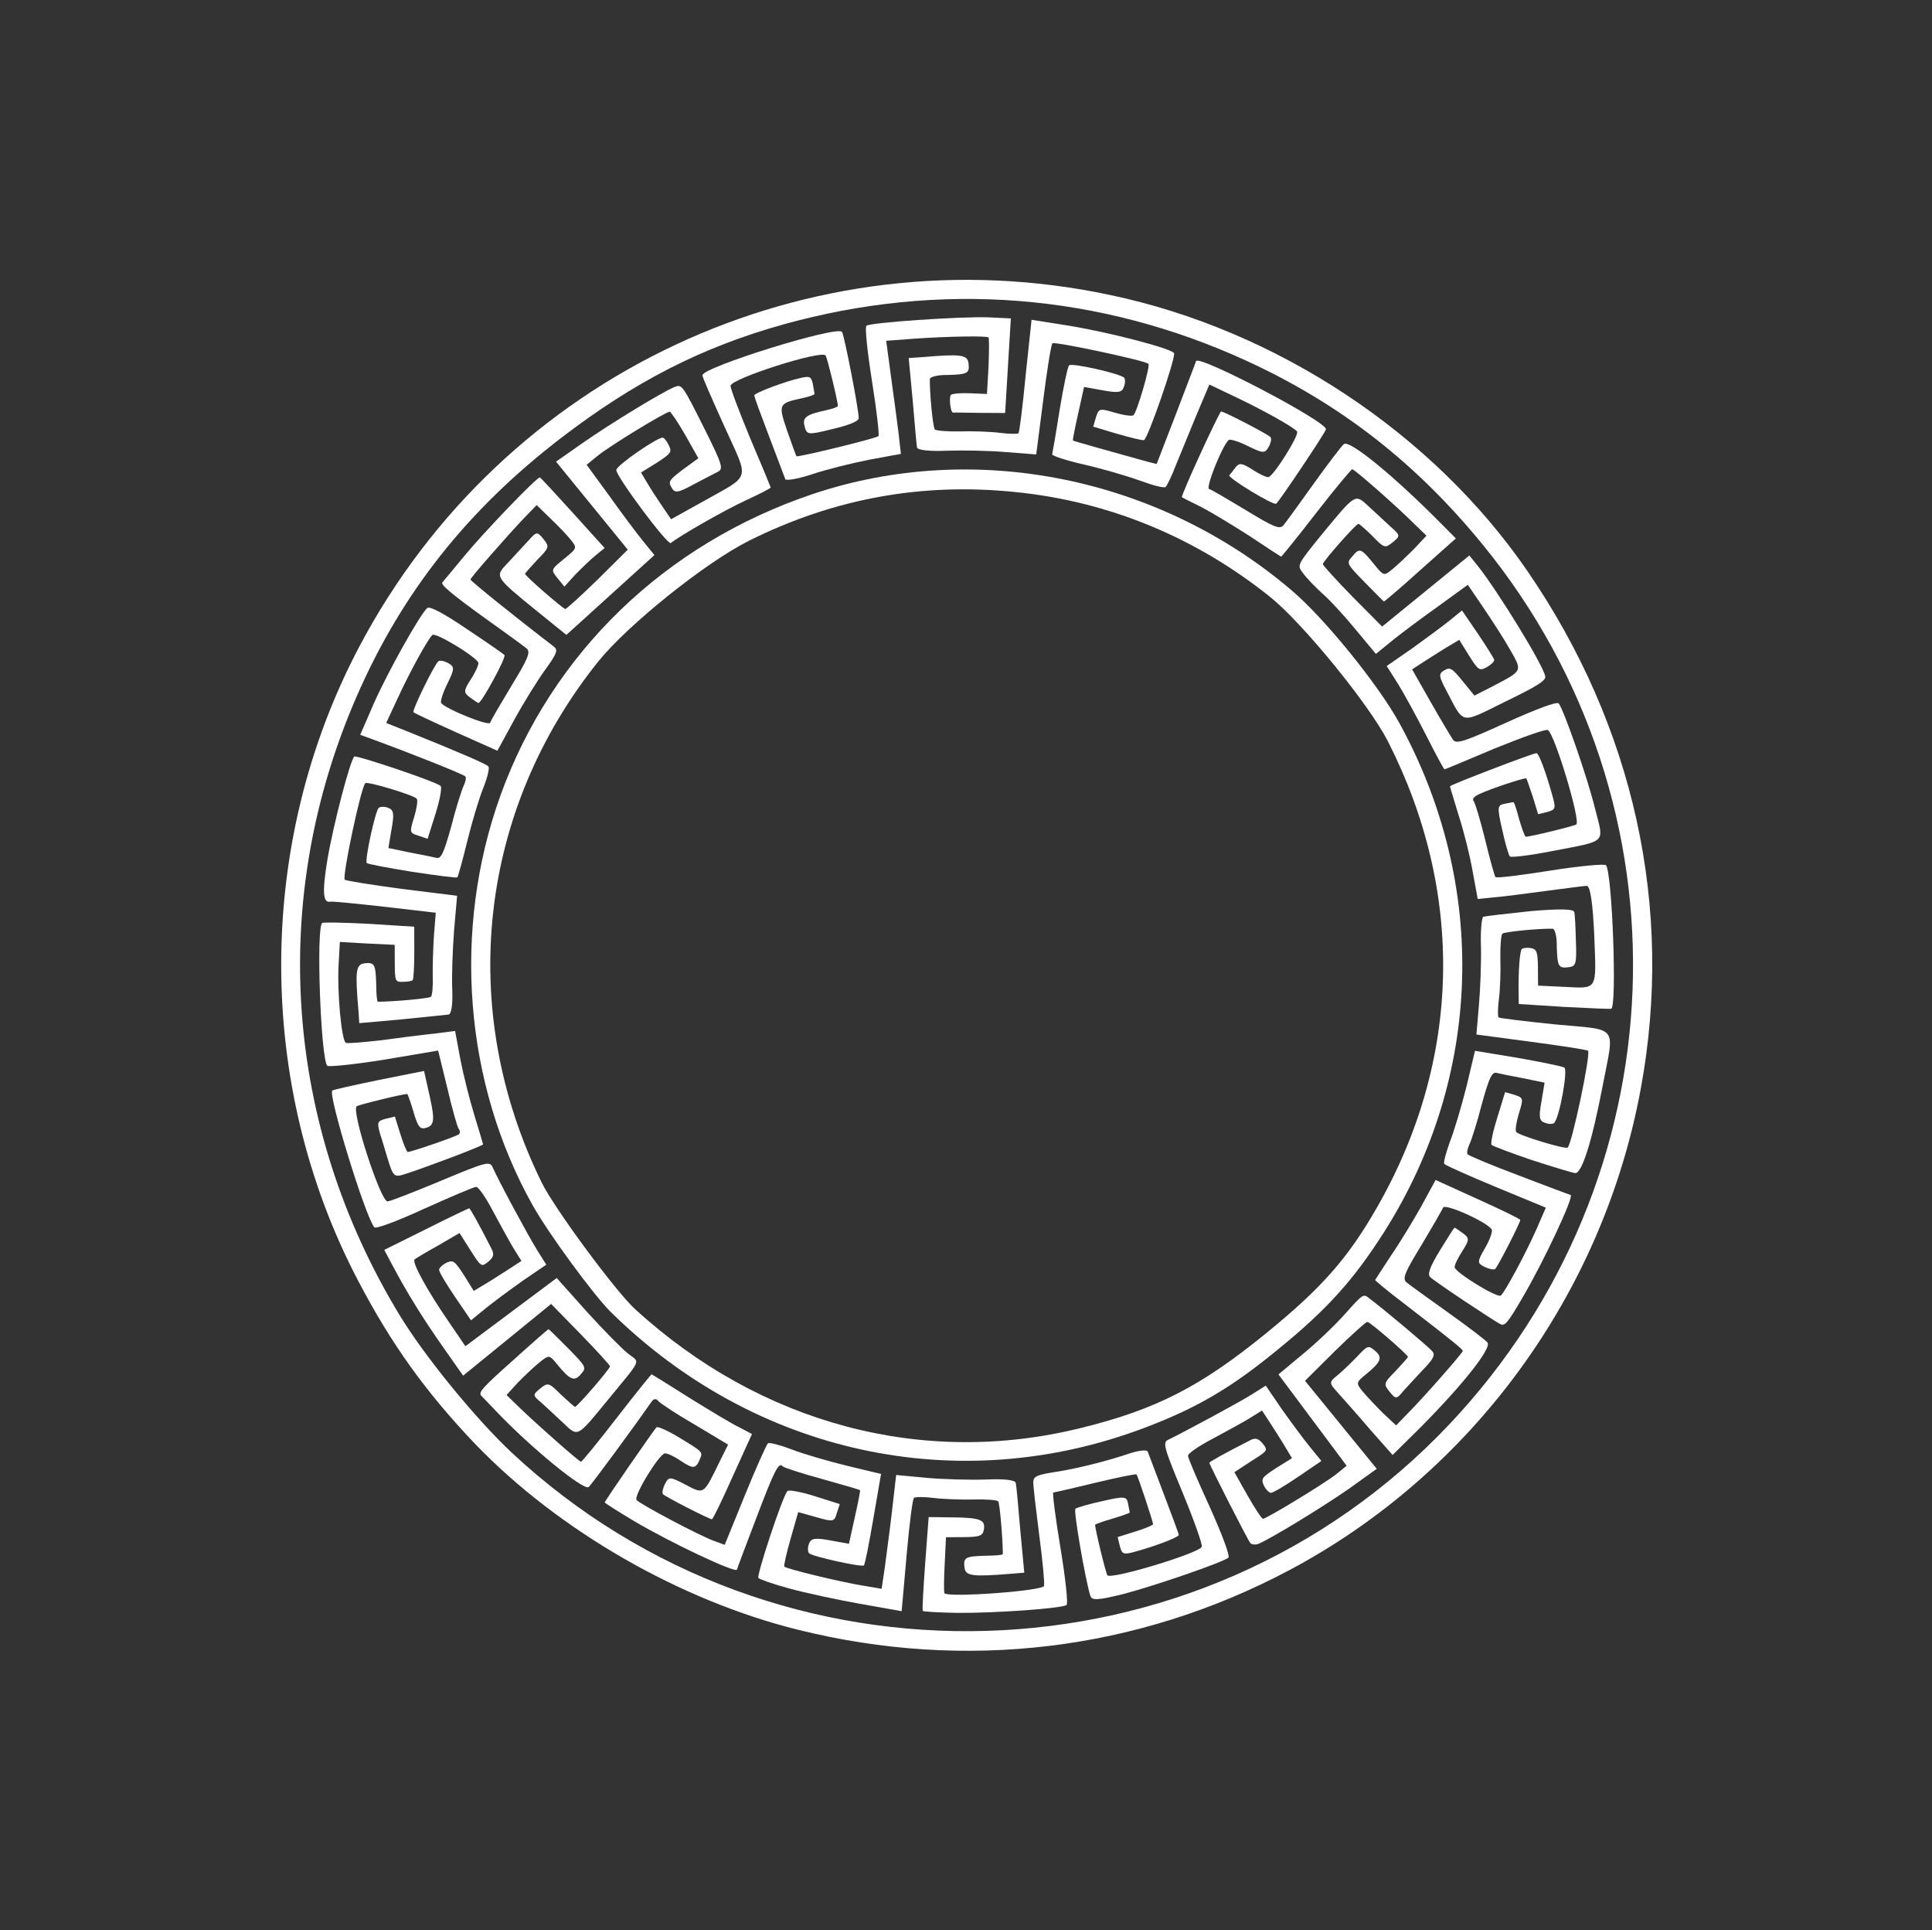 <?xml version="1.0" encoding="UTF-8"?> <svg xmlns="http://www.w3.org/2000/svg" width="898" height="897" viewBox="0 0 898 897" fill="none"><rect x="0" y="0" width="898" height="897" fill="#333333" stroke="none"/><path d="M220.916 671.115C259.779 711.439 316.204 743.864 371.13 757.442C448.951 776.774 528.588 767.11 598.833 729.929C684.26 684.72 745.194 601.337 762.71 505.548C778.081 421.852 759.534 337.662 710.012 265.474C666.049 201.377 593.327 153.27 515.759 137.042C375.953 107.402 233.864 173.964 167.058 300.406C118.769 391.69 118.61 503.952 166.425 595.116C181.974 624.856 198.157 647.251 220.916 671.115ZM185.758 611.221C131.98 522.641 124.666 417.71 165.84 323.536C186.819 275.405 217.303 236.907 260.832 203.5C294.959 177.342 326.348 161.278 364.124 150.766C436.977 130.493 511.044 136.333 579.431 167.698C623.095 187.765 658.259 215.174 689.363 253.339C787.842 374.174 781.303 547.91 673.708 661.873C557.553 784.881 361.362 790.643 237.631 674.871C220.68 658.894 197.276 630.177 185.758 611.221Z" fill="white"></path><path d="M230.573 655.799C246.632 672.71 271.361 692.899 273.599 691.076C274.966 689.961 295.353 662.174 302.696 651.638C303.783 649.925 304.934 649.814 305.947 651.058C306.859 652.176 314.443 657.167 323.055 662.148L338.417 671.352L334.26 679.705C326.907 694.8 327.28 694.496 318.623 689.966C311.375 686.149 310.799 686.205 309.078 689.677C308.092 691.514 307.637 693.747 308.143 694.369C309.055 695.488 329.312 705.874 330.892 706.035C331.343 706.081 335.67 697.175 340.555 686.16L349.518 666.442L343.679 663.339C340.41 661.866 330.108 655.572 320.562 649.698C311.14 643.722 303.206 638.809 302.879 638.662C302.778 638.538 295.347 647.697 286.682 658.897C278.017 670.096 270.586 679.256 270.01 679.311C269.006 679.095 250.07 662.46 241.353 654.048L235.44 648.316L240.449 642.785C243.377 639.778 247.797 635.555 250.408 633.427C255.256 629.476 255.256 629.476 259.208 634.324C264.983 641.41 267.069 642.193 270.066 638.509C272.644 635.58 272.667 635.354 264.097 626.616C259.345 621.799 255.301 617.854 254.974 617.706C254.749 617.683 247.244 624.214 238.325 632.31C224.287 644.785 222.104 647.184 223.771 648.722C224.808 649.74 227.792 652.894 230.573 655.799Z" fill="white"></path><path d="M235.779 622.589L256.167 605.973L269.895 620.025C277.429 627.747 283.577 634.529 283.531 634.98C283.393 636.334 268.148 653.93 267.246 653.838C267.02 653.815 264.091 651.237 260.656 648.037C255.07 642.452 254.619 642.406 251.013 645.344C247.533 648.181 247.611 648.531 251.396 651.652C253.593 653.586 258.166 657.928 261.5 661.003C268.776 667.901 267.929 668.384 282.248 650.922C298.647 630.936 297.593 633.45 291.993 629.117C289.244 627.013 280.674 618.275 272.882 609.729L258.762 593.927L237.541 609.774L216.32 625.621L208.882 614.718C198.653 599.883 191.243 586.475 192.735 585.259C193.356 584.752 198.338 581.726 203.772 578.747L213.588 573.022L218.696 581.066C223.702 588.985 223.826 588.884 227.058 586.25C229.42 584.325 229.807 582.768 228.458 580.351C222.668 568.932 218.519 561.556 218.067 561.51C217.718 561.588 208.739 565.802 198.043 571.209L178.593 580.854L182.517 588.207C189.016 600.496 196.744 613.025 206.208 626.414L215.267 639.306L235.779 622.589Z" fill="white"></path><path d="M197.305 561.673C209.727 556.1 220.456 551.495 221.358 551.587C222.385 551.577 225.761 556.481 228.819 562.264C231.979 568.172 236.206 575.898 238.343 579.535L242.359 585.986L236.01 590.126C232.474 592.388 227.593 595.538 224.927 597.09L220.194 599.913L215.593 592.491C211.25 585.893 210.72 585.497 207.626 586.777C205.706 587.721 204.191 589.163 204.099 590.065C204.007 590.968 207.314 596.548 211.477 602.672L218.915 613.575L225.628 608.104C229.358 605.065 237.245 599.257 243.143 595.071L253.922 587.735L249.703 581.035C245.586 574.46 231.498 548.289 228.914 542.326C227.61 539.457 225.488 540.153 204.652 548.858C192.151 554.081 180.994 558.415 180.092 558.323C176.809 558.102 163.179 516.247 165.79 514.119C166.66 513.41 187.353 508.338 189.282 508.421C189.508 508.444 190.844 512.114 192.11 516.46C193.971 522.805 194.939 524.5 196.891 524.357C201.868 523.61 202.347 521.151 199.763 509.603L197.1 497.705L176.273 501.851C164.748 504.21 154.95 506.403 154.452 506.808C152.339 508.531 169.709 565.13 173.964 570.351C174.673 571.221 184.509 567.55 197.305 561.673Z" fill="white"></path><path d="M294.777 706.914C311.222 716.683 341.886 731.208 342.521 729.449C342.715 728.67 346.775 717.913 351.595 705.296C360.01 683.128 362.003 679.228 363.827 681.466C364.232 681.963 372.498 684.743 382.039 687.312C391.681 690.004 399.542 692.288 399.744 692.536C399.947 692.785 398.797 698.481 397.328 705.057L394.585 717.43L385.855 715.856C378.805 714.567 376.954 714.834 376.001 717.473C375.388 719.006 375.407 721.06 376.015 721.806C377.231 723.298 400.42 728.397 401.539 727.486C402.037 727.08 403.928 717.47 405.902 705.931L409.519 684.983L393.831 681.218C385.045 679.069 373.418 675.718 367.938 673.564C362.559 671.533 357.563 670.226 356.942 670.733C356.32 671.239 351.459 682.029 346.289 694.724L336.856 717.928L332.132 716.193C325.524 713.923 297.411 698.975 295.891 697.11C294.371 695.245 306.268 675.826 309.044 675.425C310.195 675.315 313.566 676.912 316.44 678.915C322.311 682.819 323.462 682.708 325.446 677.781C326.772 674.839 326.243 674.443 316.471 668.545C311.005 665.138 305.774 662.781 305.152 663.288C304.282 663.997 281.289 697.218 281.073 698.221C281.05 698.447 287.147 702.374 294.777 706.914Z" fill="white"></path><path d="M188.343 545.599C197.059 542.84 224.442 532.523 224.511 531.846C224.534 531.62 222.751 525.625 220.609 518.681C218.468 511.738 215.455 499.918 214.036 492.592L211.534 479.114L201.602 480.381C196.072 480.958 184.988 482.336 177.009 483.46C169.052 484.359 161.694 484.976 160.814 484.659C158.728 483.876 156.561 460.402 157.444 447.269L157.959 437.747L170.765 438.482L183.469 439.093L183.498 447.759C183.549 456.199 183.752 456.448 187.532 456.264C189.586 456.245 191.561 455.876 191.833 455.448C192.206 455.144 192.555 449.48 192.568 442.642L192.535 430.67L171.583 429.332C160.131 428.735 150.236 428.524 149.739 428.929C146.879 431.26 149.054 491.553 152.094 495.283C152.6 495.904 164.462 494.72 178.368 492.49L203.652 488.228L207.918 505.647C210.133 515.22 212.566 523.789 213.173 524.535C213.883 525.405 213.993 526.556 213.247 527.164C212.004 528.177 190.856 535.482 189.502 535.344C189.051 535.298 187.489 531.605 186.121 527.134L183.542 518.892L179.218 519.933C175.346 521.021 175.175 521.573 176.677 526.97C177.732 530.041 179.233 535.437 180.265 538.734C182.743 546.852 183.273 547.248 188.343 545.599Z" fill="white"></path><path d="M366.821 738.195C374.028 740.184 388.86 743.405 399.497 745.288L419.09 748.767L421.385 722.897C422.609 708.659 424.178 696.623 424.799 696.116C425.421 695.609 429.528 695.572 433.917 696.134C438.079 696.672 446.598 696.97 452.308 696.868C458.142 696.665 463.456 697.093 463.962 697.714C464.672 698.585 466.041 714.227 466.138 722.216C466.092 722.667 462.413 722.976 458.08 722.99C448.59 723.277 447.743 723.76 448.287 728.489C448.798 732.417 451.833 732.84 469.878 731.374L476.085 730.867L474.228 711.072C473.278 700.26 472.462 690.374 472.126 689.2C472.038 687.823 466.747 687.169 458.385 687.571C450.949 687.839 438.447 687.476 430.651 686.796L416.537 685.471L414.564 702.596C413.497 711.948 411.826 723.861 411.196 728.926L409.779 738.356L401.375 736.93C390.941 735.296 365.361 729.041 364.55 728.047C364.246 727.674 365.521 721.876 367.464 715.121L371.008 702.716L379.32 705.045C387.406 707.351 387.756 707.272 388.971 703.179L390.311 698.984L378.605 695.283C372.2 693.262 366.379 692.213 365.96 692.968C363.483 696.021 351.589 732.197 352.5 733.316C353.007 733.937 359.389 736.184 366.821 738.195Z" fill="white"></path><path d="M186.662 473.73C197.373 472.656 207.282 471.614 208.433 471.503C209.81 471.416 210.496 466.926 210.205 459.715C209.923 453.531 210.387 441.153 211.058 432.331L212.466 416.288L186.688 413.09C172.52 411.19 160.63 409.294 160.225 408.797C159.009 407.305 167.823 365.572 169.812 363.951C170.931 363.039 192.38 369.557 193.697 371.173C194.305 371.919 193.688 375.732 192.473 379.825C190.282 386.783 190.36 387.133 194.454 388.349L198.75 389.812L202.451 378.107C204.472 371.702 205.521 365.881 204.789 365.237C202.491 363.179 165.786 350.888 164.69 351.574C162.825 353.094 155.005 382.845 152.152 399.653C149.731 414.453 150.105 419.734 153.48 419.052C154.304 418.794 165.586 419.944 178.774 421.403L202.544 424.168L201.711 434.57C201.339 440.459 201.04 448.978 201.133 453.661C201.327 458.468 200.89 462.755 200.268 463.262C199.398 463.971 183.857 465.464 175.643 465.539C175.191 465.493 174.882 461.814 174.868 457.481C174.582 447.991 174.098 447.143 169.369 447.687C165.441 448.199 165.018 451.233 166.586 469.403L166.991 475.486L186.662 473.73Z" fill="white"></path><path d="M283.626 609.456C350.627 675.674 445.292 696.381 532.082 663.508C556.27 654.347 572.266 645.035 594.417 626.775C616.918 608.437 629.266 594.649 643.244 572.706C689.127 500.555 691.825 411.463 650.49 336.121C640.584 318.127 615.886 287.568 600.362 274.359C538.594 221.669 452.927 204.387 377.863 229.564C309.168 252.655 256.579 303.376 232.609 369.668C210.182 432.013 215.687 503.247 247.612 560.19C254.944 573.248 275.461 601.215 283.626 609.456ZM251.774 549.557C212.221 469.039 222.305 376.825 278.18 307.288C291.877 290.332 327.883 261.402 348.179 251.274C387.451 231.682 428.335 224.222 471.656 228.638C515.553 232.999 555.906 249.765 590.573 277.579C605.839 289.964 636.335 327.383 645.081 344.461C680.986 414.918 679.212 492.705 640.107 560.988C626.645 584.579 614.523 598.39 588.54 619.565C558.207 644.286 537.515 654.943 502.902 663.498C429.206 681.974 353.632 661.846 295.138 608.35C285.969 599.892 257.821 561.801 251.774 549.557Z" fill="white"></path><path d="M444.547 749.537C462.082 749.729 493.771 747.488 495.76 745.867C496.506 745.259 495.22 733.273 492.889 719.243C490.557 705.212 489.101 693.779 489.576 693.6C490.151 693.544 498.9 691.586 509.071 689.09C519.468 686.616 527.969 684.861 528.272 685.233C528.982 686.104 536.038 707.455 535.946 708.357C535.9 708.809 532.207 710.37 527.736 711.738L519.494 714.318L520.535 718.641C521.623 722.514 522.175 722.684 528.87 720.745C538.139 718.156 547.997 714.259 547.864 713.334C548.011 713.007 544.778 704.47 541.005 694.511C537.233 684.551 533.82 675.54 533.461 674.592C533.102 673.643 529.298 674.053 525.053 675.444C514.191 679.125 499.921 682.685 489.39 684.234C482.087 685.427 480.416 686.169 480.287 688.549C480.126 690.129 481.504 701.212 483.016 713.221C484.629 725.354 485.601 735.94 485.261 737.045C484.455 739.357 440.927 742.557 438.979 740.421C438.675 740.048 438.721 734.011 439.084 727.095L439.695 714.39L448.135 714.339C455.323 714.274 456.746 713.735 457.248 711.05C458.182 706.358 455.893 705.327 443.143 705.167L431.645 705.021L430.036 726.4C429.167 738.28 428.606 748.254 428.91 748.627C429.214 749 436.356 749.386 444.547 749.537Z" fill="white"></path><path d="M191.604 405.156C202.716 406.858 212.169 408.05 212.542 407.746C212.915 407.442 214.904 400.236 217.053 391.45C219.203 382.664 222.508 371.488 224.492 366.561C226.476 361.633 227.636 356.964 227.028 356.218C226.116 355.099 214.875 350.192 189.912 340.124L179.505 335.985L184.615 324.993C190.338 312.468 199.011 296.71 201 295.089C202.617 293.772 222.036 305.668 222.358 308.095C222.492 309.021 220.872 312.617 218.846 315.716C215.462 320.957 215.37 321.859 218.446 324.111C220.362 325.446 222.052 326.758 222.402 326.68C223.756 326.818 235.385 305.547 234.473 304.428C233.966 303.807 225.977 298.319 216.905 292.265C206.244 285.023 199.751 281.625 198.632 282.537C195.4 285.171 180.069 312.561 173.689 327.071L167.432 341.48L173.037 343.533C189.522 349.545 215.489 359.829 216.299 360.824C216.806 361.445 216.373 363.453 215.365 365.516C214.481 367.478 211.802 375.868 209.699 384.203C206.279 396.507 204.976 399.224 202.867 398.667C201.31 398.28 195.614 397.129 190.245 396.126L180.534 394.11L182.006 385.255C183.295 378.205 183.028 376.354 180.389 375.401C178.856 374.789 176.802 374.808 176.056 375.416C174.44 376.733 169.465 399.821 170.478 401.064C170.883 401.562 180.392 403.329 191.604 405.156Z" fill="white"></path><path d="M522.389 740.716C537.031 736.851 568.218 726.124 570.953 723.895C571.823 723.186 568.152 713.35 562.298 700.329C556.702 688.132 552.096 677.403 552.188 676.501C552.179 675.474 557.082 672.098 562.866 669.04C568.773 665.881 576.499 661.653 580.137 659.516L586.588 655.5L590.728 661.849C592.989 665.385 596.139 670.266 597.691 672.932L600.514 677.665L593.092 682.266C586.494 686.609 586.098 687.139 587.379 690.233C588.323 692.153 589.764 693.668 590.667 693.76C591.569 693.852 597.15 690.545 603.274 686.382L614.177 678.944L608.706 672.231C605.666 668.501 599.859 660.614 595.673 654.716L588.336 643.937L581.637 648.156C575.186 652.172 549.139 666.159 543.029 669.07C540.284 670.272 540.957 672.62 549.74 693.805C555.042 706.657 559.026 717.892 558.584 718.872C556.784 721.995 516.443 734.183 514.721 732.069C514.012 731.199 508.94 710.506 509.022 708.577C509.045 708.351 512.715 707.015 517.062 705.749C521.409 704.482 525.078 703.146 525.101 702.921C525.023 702.571 524.756 700.72 524.286 698.62C523.705 695.369 522.577 695.254 512.305 697.627C506.13 698.935 500.485 700.639 499.863 701.146C498.868 701.956 504.471 734.216 506.793 741.634C507.589 743.881 510.343 743.706 522.389 740.716Z" fill="white"></path><path d="M212.003 340.324L231.192 348.892L238.903 334.745C243.116 326.967 249.658 316.463 253.245 311.472C259.082 303.404 259.57 301.971 257.125 300.24C241.261 288.136 218.604 269.982 218.673 269.305C218.765 268.403 235.151 249.669 243.71 240.625L249.442 234.712L255.558 240.693C258.993 243.893 263.318 248.437 265.04 250.55C268.384 254.653 268.384 254.653 262.168 259.719C256.076 264.683 255.952 264.784 259.093 268.638L262.335 272.616L267.344 267.086C270.272 264.078 274.444 260.058 276.806 258.133L281.033 254.688L266.181 238.242C258.085 229.323 251.205 221.897 250.979 221.874C249.648 221.51 224.514 247.787 215.794 258.411C210.467 264.821 205.909 270.398 205.66 270.601C204.541 271.513 209.464 275.776 225.499 287.327C234.852 293.98 243.551 300.338 244.812 301.379C246.682 303.165 245.48 306.007 237.681 318.776C232.599 327.263 228.059 334.894 227.843 335.898C227.106 337.532 207.398 329.596 205.067 326.737C204.561 326.115 205.776 322.021 207.917 317.794C211.236 310.951 211.452 309.947 208.33 308.147C206.493 307.162 204.485 306.729 203.739 307.337C201.874 308.857 191.373 330.242 192.207 331.011C192.511 331.384 201.541 335.61 212.003 340.324Z" fill="white"></path><path d="M584.946 717.456C590.66 715.075 614.722 700.43 627.117 691.776L639.908 682.593L623.292 662.205L606.575 641.693L620.402 627.942C628.123 620.408 634.905 614.26 635.582 614.329C636.835 614.343 654.532 629.711 654.44 630.614C654.417 630.839 651.839 633.768 648.639 637.204C643.054 642.79 643.008 643.241 645.946 646.846C648.783 650.327 649.133 650.249 652.254 646.463C654.188 644.267 658.53 639.694 661.605 636.36C666.196 631.584 667.181 629.747 665.763 628.006C664.243 626.142 644.934 609.811 636.258 603.227C633.734 601.146 633.361 601.45 625.253 610.54C620.617 615.767 611.777 624.213 605.561 629.279L594.225 638.724L610.072 659.946L625.919 681.167L621.319 684.916C616.222 689.07 588.398 705.953 587.044 705.815C586.469 705.871 583.217 700.866 579.832 694.935L573.748 684.17L581.566 679.04C589.362 674.135 589.486 674.033 586.852 670.801C584.927 668.439 583.37 668.053 580.953 669.402C569.534 675.191 562.158 679.341 562.112 679.792C562.222 680.943 579.995 715.698 581.11 717.065C581.718 717.811 583.523 717.995 584.946 717.456Z" fill="white"></path><path d="M249.866 284.226L263.239 295.05L268.009 290.749C270.519 288.497 279.81 280.097 288.355 272.305L304.18 257.96L299.013 251.62C296.176 248.139 289.052 238.636 283.268 230.523L272.666 215.992L277.763 211.838C283.73 206.974 309.612 191.261 311.315 191.32C311.868 191.491 315.142 196.27 318.527 202.2L324.611 212.965L317.47 218.165C310.927 223.083 310.508 223.839 312.162 226.629C313.714 229.295 314.989 229.083 322.342 225.159C326.928 222.663 332.09 220.111 333.66 219.245C336.303 217.919 335.81 216.045 327.672 199.713C317.061 178.569 316.959 178.445 313.391 179.905C307.801 182.185 283.614 196.932 271.219 205.585L258.451 214.542L275.168 235.055L291.784 255.443L277.833 269.295C270.112 276.829 263.33 282.977 262.755 283.032C261.525 282.793 243.929 267.549 244.021 266.646C244.044 266.42 246.622 263.492 249.822 260.056C255.283 254.571 255.453 254.019 252.616 250.538C249.678 246.933 249.452 246.91 245.461 251.404C243.278 253.804 239.061 258.275 236.11 261.508C229.857 268.052 229.654 267.803 249.866 284.226Z" fill="white"></path><path d="M636.863 664.386L647.289 676.164L654.389 669.136C676.784 647.368 693.704 626.751 691.374 623.892C690.462 622.773 682.214 616.46 672.862 609.808C663.509 603.155 654.911 596.921 653.649 595.88C651.78 594.094 652.981 591.253 660.78 578.483C665.863 569.996 670.301 562.242 670.743 561.261C671.549 558.949 692.349 568.479 693.404 571.55C693.763 572.498 692.322 576.569 690.126 580.221C686.526 586.465 686.581 587.041 690.053 588.762C692.116 589.771 694.35 590.226 694.971 589.72C696.09 588.808 706.476 568.551 706.637 566.971C706.683 566.52 697.777 562.193 686.988 557.331L667.27 548.368L660.396 561.004C656.501 567.902 650.208 578.203 646.327 583.849C642.547 589.619 639.31 594.533 639.163 594.86C639.14 595.085 645.122 600.141 652.637 605.808C676.625 624.326 679.881 627.052 679.913 627.853C679.697 628.857 662.915 648.12 654.65 656.51L648.918 662.423L642.779 656.668C639.468 653.367 635.144 648.822 633.32 646.585C630.179 642.731 630.327 642.404 634.927 638.655C642.013 632.88 642.795 630.794 639.01 627.673C636.081 625.094 635.607 625.274 630.869 630.377C628.065 633.282 624.018 637.201 621.78 639.025C617.553 642.47 617.655 642.594 622.057 647.488C624.613 650.371 631.369 657.899 636.863 664.386Z" fill="white"></path><path d="M311.819 252.355C315.921 249.012 336.379 237.304 346.43 232.63C352.891 229.641 358.176 226.988 358.222 226.536C358.144 226.186 353.944 215.955 348.698 203.68C343.576 191.303 339.444 180.395 339.559 179.267C339.78 175.983 381.612 162.58 383.74 165.19C384.449 166.06 389.521 186.753 389.438 188.683C389.392 189.134 387.145 189.931 384.346 190.557C374.672 192.649 372.83 193.943 373.995 198.165C374.958 202.139 375.635 202.208 386.981 199.375C394.454 197.629 398.971 195.81 399.109 194.456C399.408 191.523 392.368 155.469 391.355 154.226C388.923 151.242 326.532 170.643 326.491 174.401C326.32 174.953 330.949 185.456 336.624 198.003C348.433 224.171 349.524 220.178 326.299 233.313L311.919 241.308L307.756 235.185C305.472 231.874 302.322 226.993 300.77 224.327L297.946 219.594L305.369 214.993C311.842 210.752 312.363 210.121 310.958 207.128C310.115 205.332 308.922 203.615 308.144 203.421C306.159 202.763 286.669 216.165 286.439 218.421C286.366 221.377 310.327 253.571 311.819 252.355Z" fill="white"></path><path d="M680.577 604.553C688.263 609.668 695.746 614.534 697.155 615.248C699.421 616.505 700.586 615.142 707.763 602.879C717.555 586.209 731.684 556.074 730.049 555.338C729.271 555.144 718.514 551.084 705.897 546.264C693.381 541.569 682.67 537.057 682.163 536.436C681.657 535.814 682.089 533.806 682.973 531.845C683.981 529.782 686.66 521.392 688.764 513.057C692.184 500.753 693.487 498.036 695.596 498.593C697.152 498.98 702.848 500.13 708.218 501.133L717.929 503.149L716.456 512.004C715.168 519.054 715.435 520.905 717.972 521.734C719.607 522.47 721.661 522.452 722.282 521.945C724.769 519.919 728.92 497.088 727.082 496.103C726 495.537 716.289 493.521 705.426 491.616L685.584 488.339L681.603 505.032C679.306 514.145 675.831 525.873 673.847 530.8C672.088 535.751 670.827 540.296 671.333 540.917C671.84 541.539 682.629 546.4 695.426 551.694L718.506 561.228L714.482 570.507C709.428 582.074 699.451 600.55 697.587 602.069C695.97 603.386 676.45 591.366 676.127 588.939C675.994 588.013 677.591 584.643 679.617 581.543C683.001 576.303 683.093 575.4 680.017 573.149C678.101 571.814 676.411 570.502 676.061 570.58C675.835 570.557 672.847 575.268 669.293 581.061C664.777 588.466 663.382 592.085 664.722 593.476C665.758 594.493 672.891 599.438 680.577 604.553Z" fill="white"></path><path d="M377.429 220.401C383.921 218.213 395.967 215.224 403.993 213.648L418.746 210.934L417.603 200.901C416.902 195.472 415.368 183.689 414.11 174.783L411.907 158.372L424.772 157.404C440.041 156.339 458.773 155.969 459.482 156.839C459.786 157.212 459.741 163.249 459.479 170.289L458.744 183.095L451.026 182.764C446.716 182.553 442.687 182.94 442.066 183.447C440.947 184.358 441.767 191.965 443.043 191.753C443.393 191.675 448.854 191.776 455.342 191.867L467.19 191.935L468.518 169.957L469.847 147.978L459.297 147.473C446.119 147.041 404.566 149.873 402.701 151.393C401.956 152.001 403.163 163.637 405.315 177.193C407.467 190.749 408.799 202.283 408.301 202.688C406.934 203.803 370.696 212.648 370.189 212.026C369.987 211.777 368.034 206.335 365.823 200.068C361.627 187.558 361.751 187.456 373.525 184.895C376.325 184.268 378.572 183.471 378.618 183.02C378.539 182.67 378.171 180.695 377.825 178.494C377.042 174.994 376.388 174.7 372.189 175.64C364.964 177.183 350.612 182.673 350.621 183.7C350.451 184.253 353.684 192.789 357.456 202.749C361.229 212.708 364.642 221.719 365.001 222.668C365.259 223.492 370.936 222.589 377.429 220.401Z" fill="white"></path><path d="M440.096 209.463C447.532 209.195 459.933 209.434 467.503 210.091L481.639 211.19L484.915 185.763C486.668 171.921 488.564 160.032 489.186 159.525C490.305 158.613 532.59 167.597 533.806 169.089C534.718 170.208 528.426 191.68 526.81 192.997C526.188 193.504 522.251 192.988 518.157 191.773C511.075 189.683 510.725 189.762 509.385 193.957L508.147 198.276L519.098 201.558C525.075 203.307 530.748 204.684 531.673 204.55C533.4 204.384 546.506 166.394 545.709 164.147C544.788 162.001 514.585 154.135 495.622 151.176L479.469 148.618L476.699 174.667C475.352 189.006 473.783 201.042 473.41 201.346C472.913 201.752 468.929 201.688 464.541 201.126C460.378 200.588 451.86 200.29 446.026 200.493C440.316 200.595 435.002 200.167 434.495 199.545C433.584 198.427 432.035 182.31 432.204 176.172C432.195 175.145 435.943 174.16 440.378 174.27C449.868 173.983 450.715 173.5 450.171 168.771C449.66 164.843 446.625 164.42 428.455 165.987L422.372 166.393L424.23 186.188C425.18 197 425.996 206.886 426.231 207.936C426.443 209.211 432.309 209.809 440.096 209.463Z" fill="white"></path><path d="M712.094 539.145C721.916 542.312 730.983 545.06 732.111 545.175C735.27 545.497 740.016 530.25 744.895 504.758C750.468 475.803 752.775 478.888 722.969 476.078C708.754 474.629 696.818 473.184 696.514 472.811C696.109 472.314 696.173 468.331 696.735 463.942C697.273 459.78 697.571 451.261 697.368 445.427C697.266 439.717 697.694 434.403 698.315 433.897C699.434 432.985 715.551 431.436 721.689 431.606C722.715 431.596 723.701 435.345 723.591 439.779C723.878 449.269 724.361 450.116 729.215 449.471C732.442 449.116 732.907 447.91 732.487 437.494C732.33 431.209 732.048 425.025 731.712 423.85C731.523 422.349 724.234 422.29 711.12 423.461C700.06 424.613 690.252 425.779 689.428 426.037C688.705 426.42 688.061 432.737 688.352 439.948C688.518 447.261 688.077 459.412 687.42 466.983L686.242 480.769L711.771 484.169C725.94 486.07 737.728 487.841 738.133 488.338C739.45 489.955 730.637 531.688 728.648 533.309C727.529 534.221 706.079 527.703 704.762 526.087C704.154 525.341 704.771 521.528 705.986 517.434C708.177 510.476 708.099 510.126 703.904 508.787L699.585 507.549L696.008 519.153C693.987 525.558 692.712 531.356 693.32 532.101C693.951 532.622 702.396 535.876 712.094 539.145Z" fill="white"></path><path d="M503.624 215.825C511.756 217.68 523.383 221.031 529.54 223.254C535.471 225.455 541.02 226.932 541.766 226.324C542.387 225.818 544.551 221.365 546.411 216.539C548.372 211.837 552.635 201.329 555.968 193.233L562.123 178.7L573.971 184.354C587.127 190.596 601.149 198.409 602.872 200.522C604.088 202.014 591.841 221.512 589.539 221.733C588.613 221.867 585.242 220.269 582.143 218.243C577.331 215.131 575.977 214.993 574.269 217.213C573.081 218.802 571.894 220.39 571.396 220.796C570.153 221.809 591.939 235.086 593.182 234.073C594.799 232.756 616.175 200.853 616.313 199.499C616.681 195.889 557.162 164.744 555.937 167.811C555.744 168.589 551.435 179.549 546.592 192.392L537.611 215.642L533.167 214.505C517.976 210.335 498.917 204.972 498.714 204.723C498.512 204.475 499.662 198.779 501.13 192.203L503.873 179.83L512.604 181.404C519.654 182.692 521.505 182.425 522.334 179.888C523.07 178.253 523.052 176.199 522.545 175.578C521.025 173.713 498.411 168.558 496.919 169.774C496.298 170.281 494.328 179.541 492.547 190.302C490.89 200.962 489.248 210.37 489.054 211.148C488.985 211.825 495.492 213.97 503.624 215.825Z" fill="white"></path><path d="M726.88 467.927C738.332 468.525 748.204 468.961 748.904 468.804C751.625 467.828 749.409 405.706 746.47 402.101C745.863 401.355 734.125 402.439 720.569 404.59C707.013 406.742 695.58 408.198 695.073 407.577C694.668 407.079 692.494 399.335 690.333 390.337C688.072 381.216 685.695 373.222 684.986 372.352C684.175 371.357 684.967 370.298 687.486 369.073C692.997 366.443 709.03 361.238 709.435 361.736C709.638 361.984 710.951 365.88 712.443 370.249L714.921 378.367L719.245 377.326C723.117 376.239 723.288 375.686 721.348 368.991C718.165 357.724 715.19 350.011 714.163 350.021C712.809 349.883 674.021 364.737 673.952 365.414C673.929 365.639 675.813 371.759 678.033 379.052C680.378 386.245 683.289 397.94 684.505 405.018L686.851 417.795L694.107 417.053C698.012 416.767 709.22 415.288 718.926 413.998C728.633 412.708 737.064 411.629 737.515 411.675C739.118 411.611 740.366 419.489 741.036 435.288C742.014 460.351 742.682 459.393 727.597 458.653L714.893 458.042L714.841 449.602C714.753 442.639 714.338 441.115 711.654 440.614C709.973 440.328 708.021 440.471 707.399 440.978C706.405 441.788 705.687 451.062 705.859 461.681L705.928 466.589L726.88 467.927Z" fill="white"></path><path d="M558.154 235.518C562.809 237.931 573.009 244.1 580.82 249.114C588.607 254.353 595.132 258.552 595.459 258.699C595.684 258.722 603.115 249.563 611.78 238.363C620.57 227.062 628.102 218.027 628.553 218.073C629.681 218.188 648.415 234.574 657.109 243.212L663.022 248.944L657.267 255.083C653.966 258.394 649.422 262.718 647.184 264.542C643.206 267.784 643.206 267.784 638.343 261.817C632.568 254.731 631.914 254.436 628.396 258.751C625.818 261.68 625.795 261.905 634.365 270.644C639.118 275.46 643.037 279.507 643.262 279.53C643.488 279.553 651.218 273.046 660.137 264.95L676.685 250.223L669.759 243.247C647.539 220.806 627.226 204.259 624.615 206.387C623.62 207.197 617.308 215.445 610.531 224.899C603.878 234.252 597.52 242.951 596.48 244.213C594.693 246.082 591.852 244.881 579.082 237.082C570.595 231.999 562.965 227.46 561.961 227.243C560.326 226.507 568.263 206.798 571.122 204.467C571.744 203.961 575.837 205.176 580.065 207.317C586.908 210.636 587.911 210.852 589.587 207.832C590.697 205.893 591.129 203.885 590.521 203.139C589.508 201.896 569.376 191.409 567.571 191.225C566.769 191.257 548.617 230.67 549.372 231.089C549.474 231.214 553.374 233.207 558.154 235.518Z" fill="white"></path><path d="M720.912 395.62C747.54 390.47 745.528 392.316 741.396 375.823C737.858 361.328 726.827 329.768 724.496 326.909C723.686 325.914 714.325 329.406 700.106 335.821C680.5 344.766 676.854 345.876 675.357 343.786C674.468 342.441 669.687 334.544 664.953 326.197L656.35 311.071L662.575 307.032C665.987 304.872 670.868 301.722 673.533 300.17L678.267 297.347L682.868 304.769C687.188 311.593 687.616 311.865 691.106 310.055C693.049 308.885 694.564 307.443 694.532 306.642C694.375 305.942 690.944 300.463 686.983 294.588L679.545 283.685L673.951 288.244C670.843 290.777 662.956 296.584 656.436 301.277L644.539 309.525L649.646 317.569C652.391 321.952 658.351 332.819 662.813 341.595C667.276 350.371 671.099 357.6 671.449 357.522C671.674 357.545 682.154 353.142 694.78 347.817C707.382 342.719 718.392 338.711 719.474 339.278C722.596 341.078 734.784 381.418 732.671 383.141C731.801 383.85 711.108 388.922 709.178 388.839C708.727 388.793 707.391 385.123 706.125 380.776C704.982 376.328 703.748 372.783 703.522 372.76C703.172 372.838 701.321 373.106 699.221 373.575C695.971 374.156 695.856 375.284 698.228 385.557C699.536 391.732 701.241 397.377 701.747 397.998C702.254 398.62 710.911 397.565 720.912 395.62Z" fill="white"></path><path d="M614.477 275.684C617.834 278.534 624.917 286.209 629.983 292.425L639.529 303.885L646.74 298.008C650.842 294.665 660.345 287.541 668.21 281.959L682.244 271.763L689.58 282.542C693.642 288.541 699.256 297.206 701.955 302.041C707.657 312.083 707.827 311.531 694.092 318.794L685.316 323.257L679.845 316.544C674.88 310.452 674.024 309.909 671.233 311.562C668.567 313.114 668.779 314.39 672.321 321.02C680.731 336.924 678.373 336.569 699.618 326.082C714.606 318.833 718.515 316.268 718.248 314.417C717.602 309.564 696.298 274.791 686.696 262.755L682.947 258.156L662.683 274.67L642.42 291.185L628.567 277.234C621.033 269.513 614.885 262.731 614.83 262.155C615.092 260.7 630.314 243.329 631.442 243.444C631.893 243.49 634.822 246.069 638.032 249.246C643.392 254.808 643.844 254.854 647.324 252.017C650.93 249.079 650.953 248.853 646.458 244.861C644.059 242.679 639.587 238.461 636.354 235.51C629.686 229.359 630.409 228.977 614.156 248.636C602.812 262.64 602.812 262.64 605.626 266.346C607.224 268.561 611.143 272.608 614.477 275.684Z" fill="white"></path></svg> 